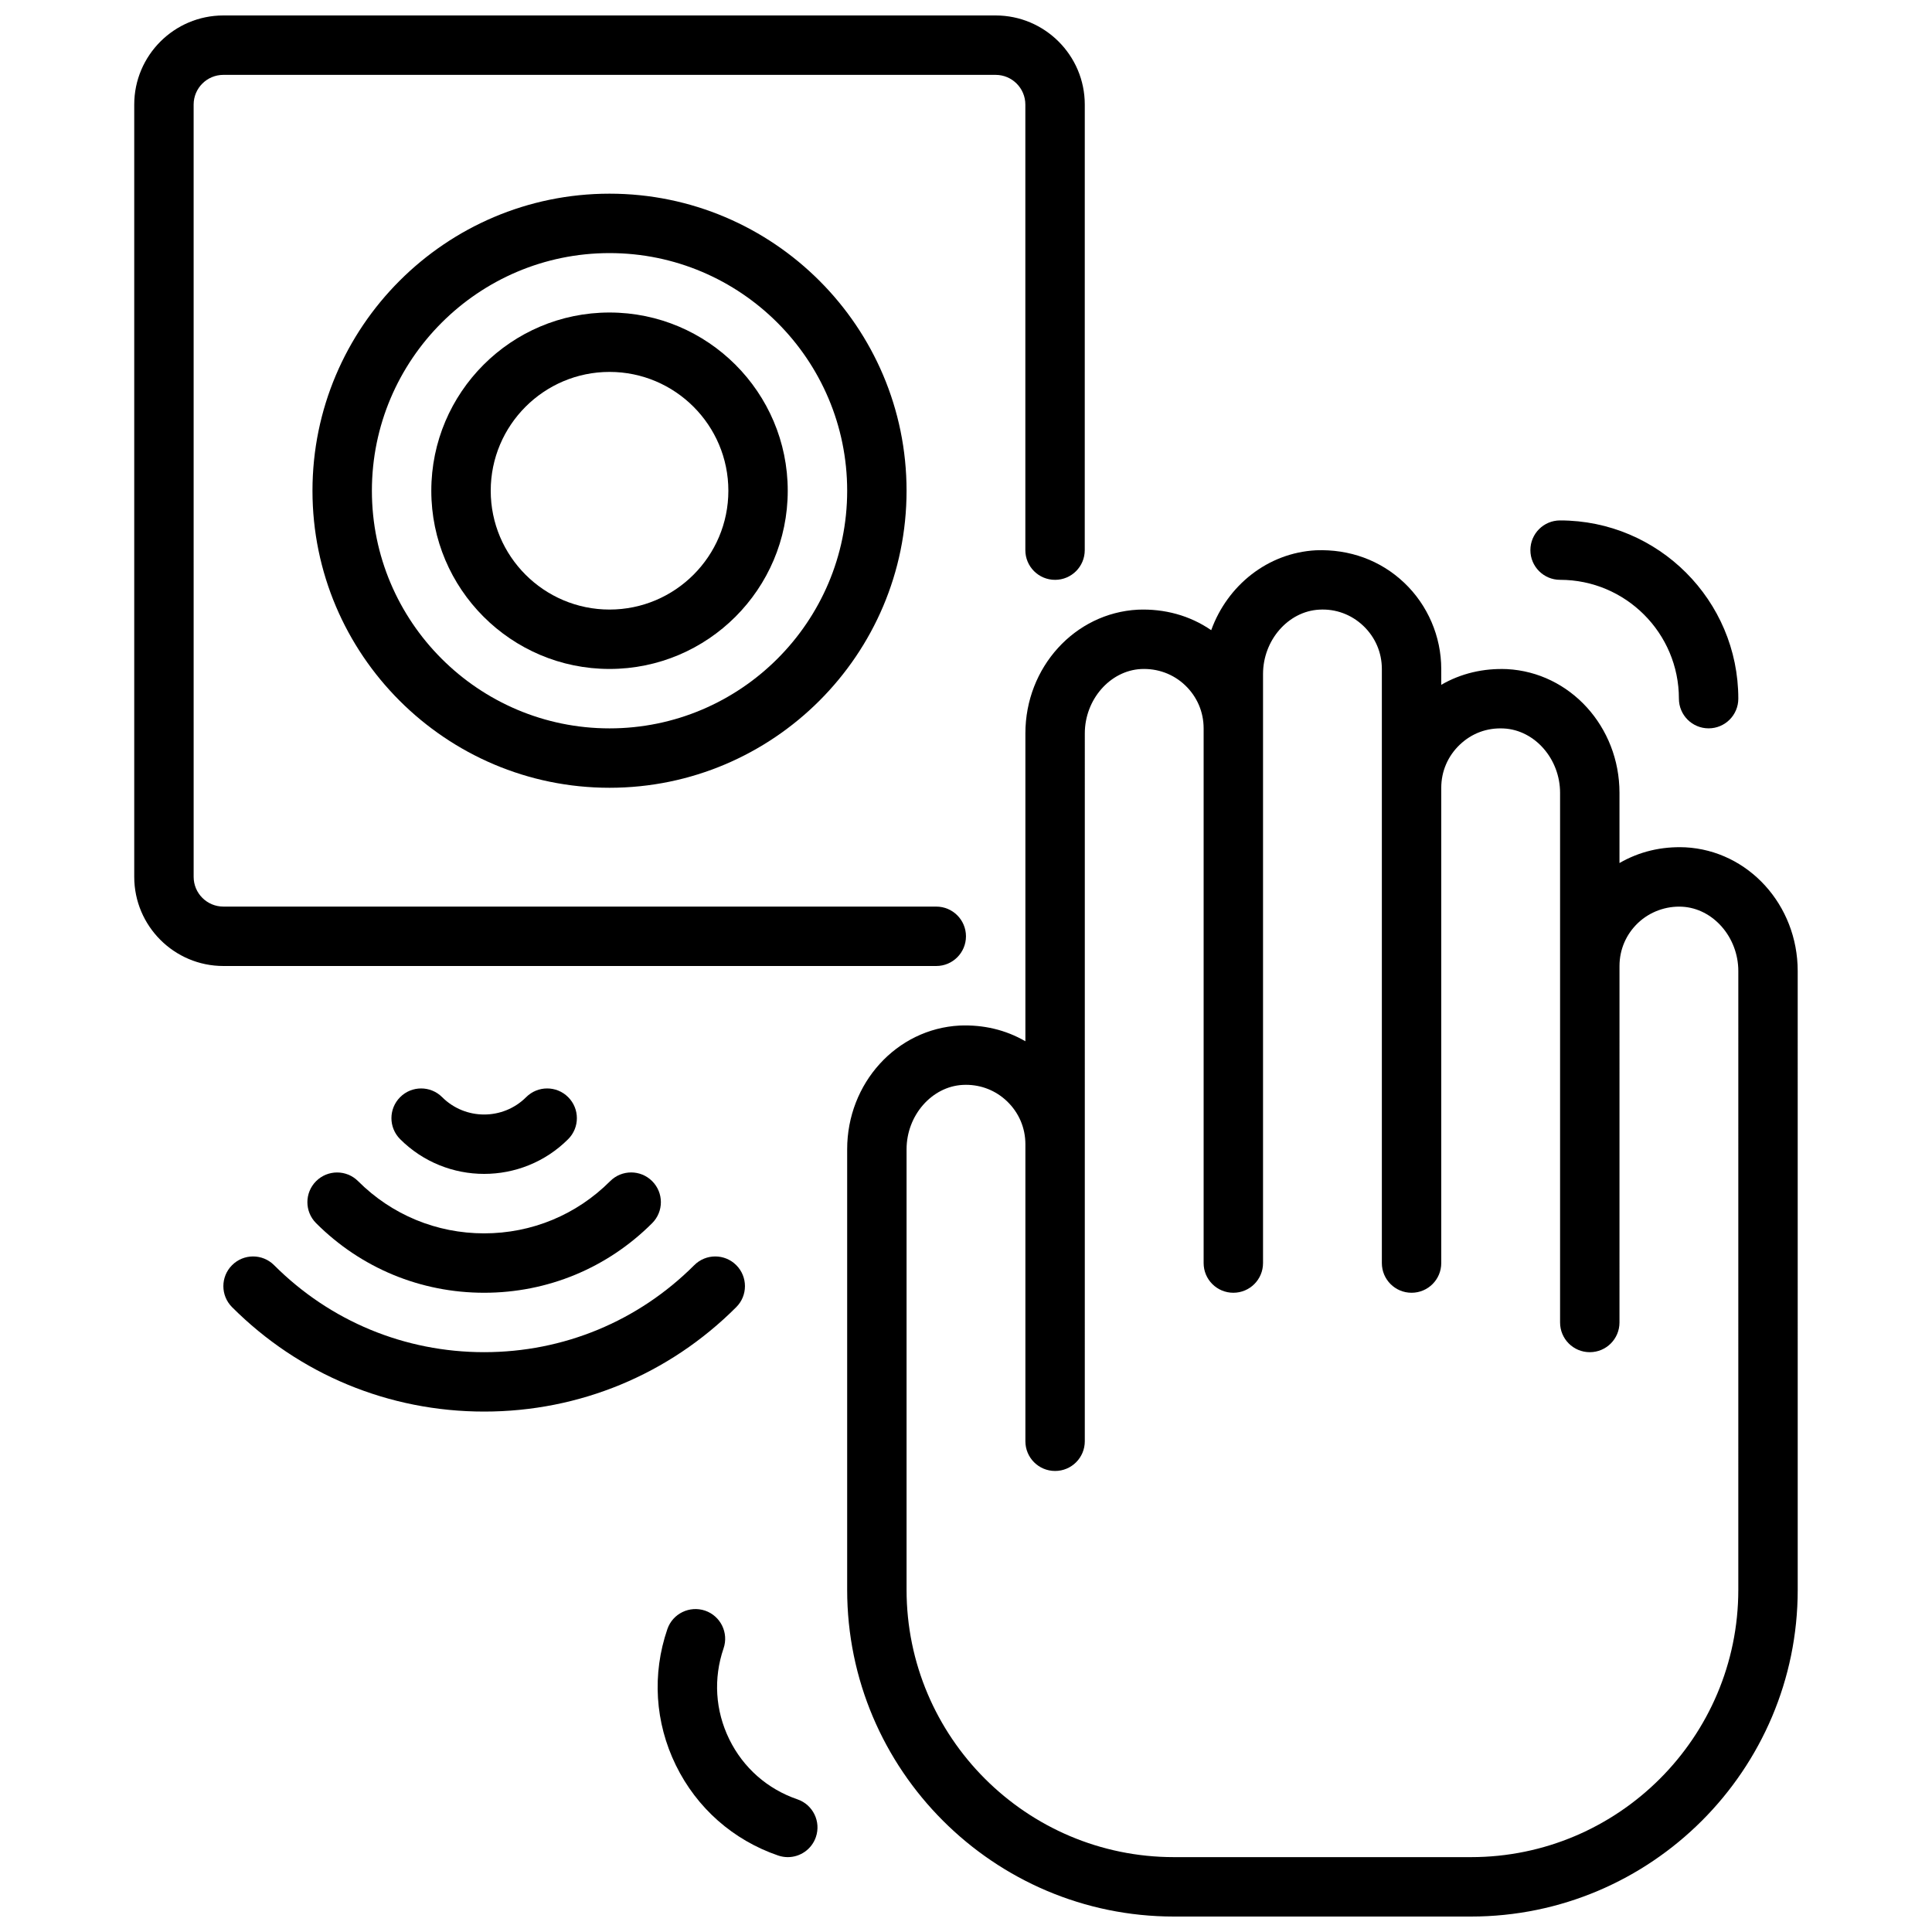 <?xml version="1.0" encoding="UTF-8"?>
<!-- Uploaded to: ICON Repo, www.svgrepo.com, Generator: ICON Repo Mixer Tools -->
<svg width="800px" height="800px" version="1.1" viewBox="144 144 512 512" xmlns="http://www.w3.org/2000/svg">
 <defs>
  <clipPath id="b">
   <path d="m368 289h253v362.9h-253z"/>
  </clipPath>
  <clipPath id="a">
   <path d="m179 148.09h253v251.91h-253z"/>
  </clipPath>
 </defs>
 <g clip-path="url(#b)">
  <path d="m590.61 368.55c-0.008 0-0.008 0 0 0-6.281-0.285-12.211 1.141-17.43 4.164v-18.609c0-17.508-13.09-31.914-29.812-32.785-6.258-0.262-12.211 1.141-17.422 4.164v-4.207c0-8.598-3.574-16.918-9.809-22.836-6.328-6-14.516-8.934-23.363-8.613-12.816 0.676-23.496 9.305-27.789 21.176-5.66-3.891-12.367-5.723-19.445-5.434-16.711 0.879-29.801 15.281-29.801 32.789v81.586c-5.219-3.031-11.156-4.426-17.422-4.164-16.719 0.875-29.809 15.273-29.809 32.789v116.74c0 47.742 38.848 86.594 86.594 86.594h78.719c47.742 0 86.594-38.848 86.594-86.594l-0.004-163.98c0-17.508-13.09-31.914-29.801-32.785zm14.059 196.76c0 39.07-31.781 70.848-70.848 70.848h-78.723c-39.07 0-70.848-31.781-70.848-70.848v-116.74c0-8.98 6.676-16.625 14.887-17.059 0.285-0.016 0.566-0.023 0.852-0.023 4.062 0 7.887 1.512 10.848 4.328 3.156 3.008 4.902 7.055 4.902 11.414v78.719c0 4.352 3.519 7.871 7.871 7.871 4.352 0 7.871-3.519 7.871-7.871l0.004-187.59c0-8.98 6.684-16.625 14.887-17.059 4.344-0.211 8.535 1.289 11.699 4.305 3.152 3.008 4.902 7.055 4.902 11.418v141.7c0 4.352 3.519 7.871 7.871 7.871 4.352 0 7.871-3.519 7.871-7.871v-156.1c0-8.98 6.684-16.625 14.887-17.059 4.359-0.262 8.535 1.289 11.699 4.305 3.156 3.008 4.902 7.055 4.902 11.414v157.44c0 4.352 3.519 7.871 7.871 7.871s7.871-3.519 7.871-7.871v-125.95c0-4.359 1.746-8.406 4.902-11.414 3.156-3.008 7.203-4.543 11.691-4.305 8.211 0.434 14.895 8.074 14.895 17.059v140.36c0 4.352 3.519 7.871 7.871 7.871 4.352 0 7.871-3.519 7.871-7.871l0.004-94.465c0-4.359 1.746-8.406 4.902-11.414 3.164-3.008 7.484-4.527 11.691-4.305 8.211 0.43 14.895 8.074 14.895 17.055z"/>
 </g>
 <g clip-path="url(#a)">
  <path d="m392.12 400c4.344 0 7.871-3.519 7.871-7.871 0-4.352-3.527-7.871-7.871-7.871l-188.93-0.004c-4.336 0-7.871-3.527-7.871-7.871l-0.004-204.67c0-4.344 3.535-7.871 7.871-7.871h204.67c4.344 0 7.871 3.527 7.871 7.871v118.08c0 4.352 3.519 7.871 7.871 7.871s7.871-3.519 7.871-7.871l0.008-118.08c0-13.02-10.598-23.617-23.617-23.617h-204.67c-13.023 0-23.617 10.598-23.617 23.617v204.67c0 13.02 10.598 23.617 23.617 23.617z"/>
 </g>
 <path d="m226.81 274.05c0 43.406 35.312 78.719 78.719 78.719s78.719-35.312 78.719-78.719c0.004-43.406-35.309-78.723-78.715-78.723s-78.723 35.316-78.723 78.723zm141.7 0c0 34.723-28.254 62.977-62.977 62.977s-62.977-28.254-62.977-62.977 28.254-62.977 62.977-62.977 62.977 28.254 62.977 62.977z"/>
 <path d="m258.3 274.05c0 26.047 21.184 47.23 47.23 47.23s47.23-21.184 47.23-47.23-21.184-47.23-47.23-47.23c-26.047-0.004-47.23 21.18-47.23 47.23zm78.723 0c0 17.367-14.121 31.488-31.488 31.488-17.367 0-31.488-14.121-31.488-31.488s14.121-31.488 31.488-31.488c17.363 0 31.488 14.121 31.488 31.488z"/>
 <path d="m339.12 479.28c-3.078-3.078-8.055-3.078-11.133 0-14.871 14.871-34.645 23.059-55.68 23.059-21.035 0-40.809-8.188-55.672-23.059-3.078-3.078-8.055-3.078-11.133 0s-3.078 8.055 0 11.133c17.844 17.844 41.57 27.668 66.805 27.668 25.238 0 48.965-9.824 66.801-27.672 3.082-3.066 3.082-8.051 0.012-11.129z"/>
 <path d="m227.77 457.02c-3.078 3.078-3.078 8.055 0 11.133 11.895 11.895 27.711 18.441 44.531 18.441 16.824 0 32.637-6.551 44.531-18.445 3.078-3.078 3.078-8.055 0-11.133-3.078-3.078-8.055-3.078-11.133 0-8.906 8.922-20.777 13.836-33.398 13.836-12.617 0-24.48-4.914-33.402-13.832-3.066-3.07-8.051-3.07-11.129 0z"/>
 <path d="m294.57 445.89c3.078-3.078 3.078-8.055 0-11.133-3.07-3.078-8.055-3.078-11.133 0-6.133 6.133-16.129 6.133-22.262 0-3.078-3.078-8.062-3.078-11.133 0-3.078 3.078-3.078 8.055 0 11.133 6.141 6.133 14.199 9.203 22.262 9.203s16.133-3.07 22.266-9.203z"/>
 <path d="m557.44 297.66c17.367 0 31.488 14.121 31.488 31.488 0 4.352 3.519 7.871 7.871 7.871s7.871-3.519 7.871-7.871c0-26.047-21.184-47.23-47.23-47.23-4.352 0-7.871 3.519-7.871 7.871 0 4.352 3.519 7.871 7.871 7.871z"/>
 <path d="m355.32 620.84c-7.957-2.723-14.375-8.383-18.066-15.941-3.699-7.559-4.234-16.098-1.504-24.059 1.41-4.109-0.781-8.59-4.894-10.004-4.125-1.387-8.59 0.789-9.996 4.894-4.094 11.934-3.289 24.75 2.25 36.078 5.543 11.328 15.168 19.828 27.102 23.922 0.852 0.285 1.719 0.43 2.559 0.43 3.273 0 6.328-2.055 7.445-5.32 1.41-4.109-0.777-8.59-4.894-10z"/>
</svg>